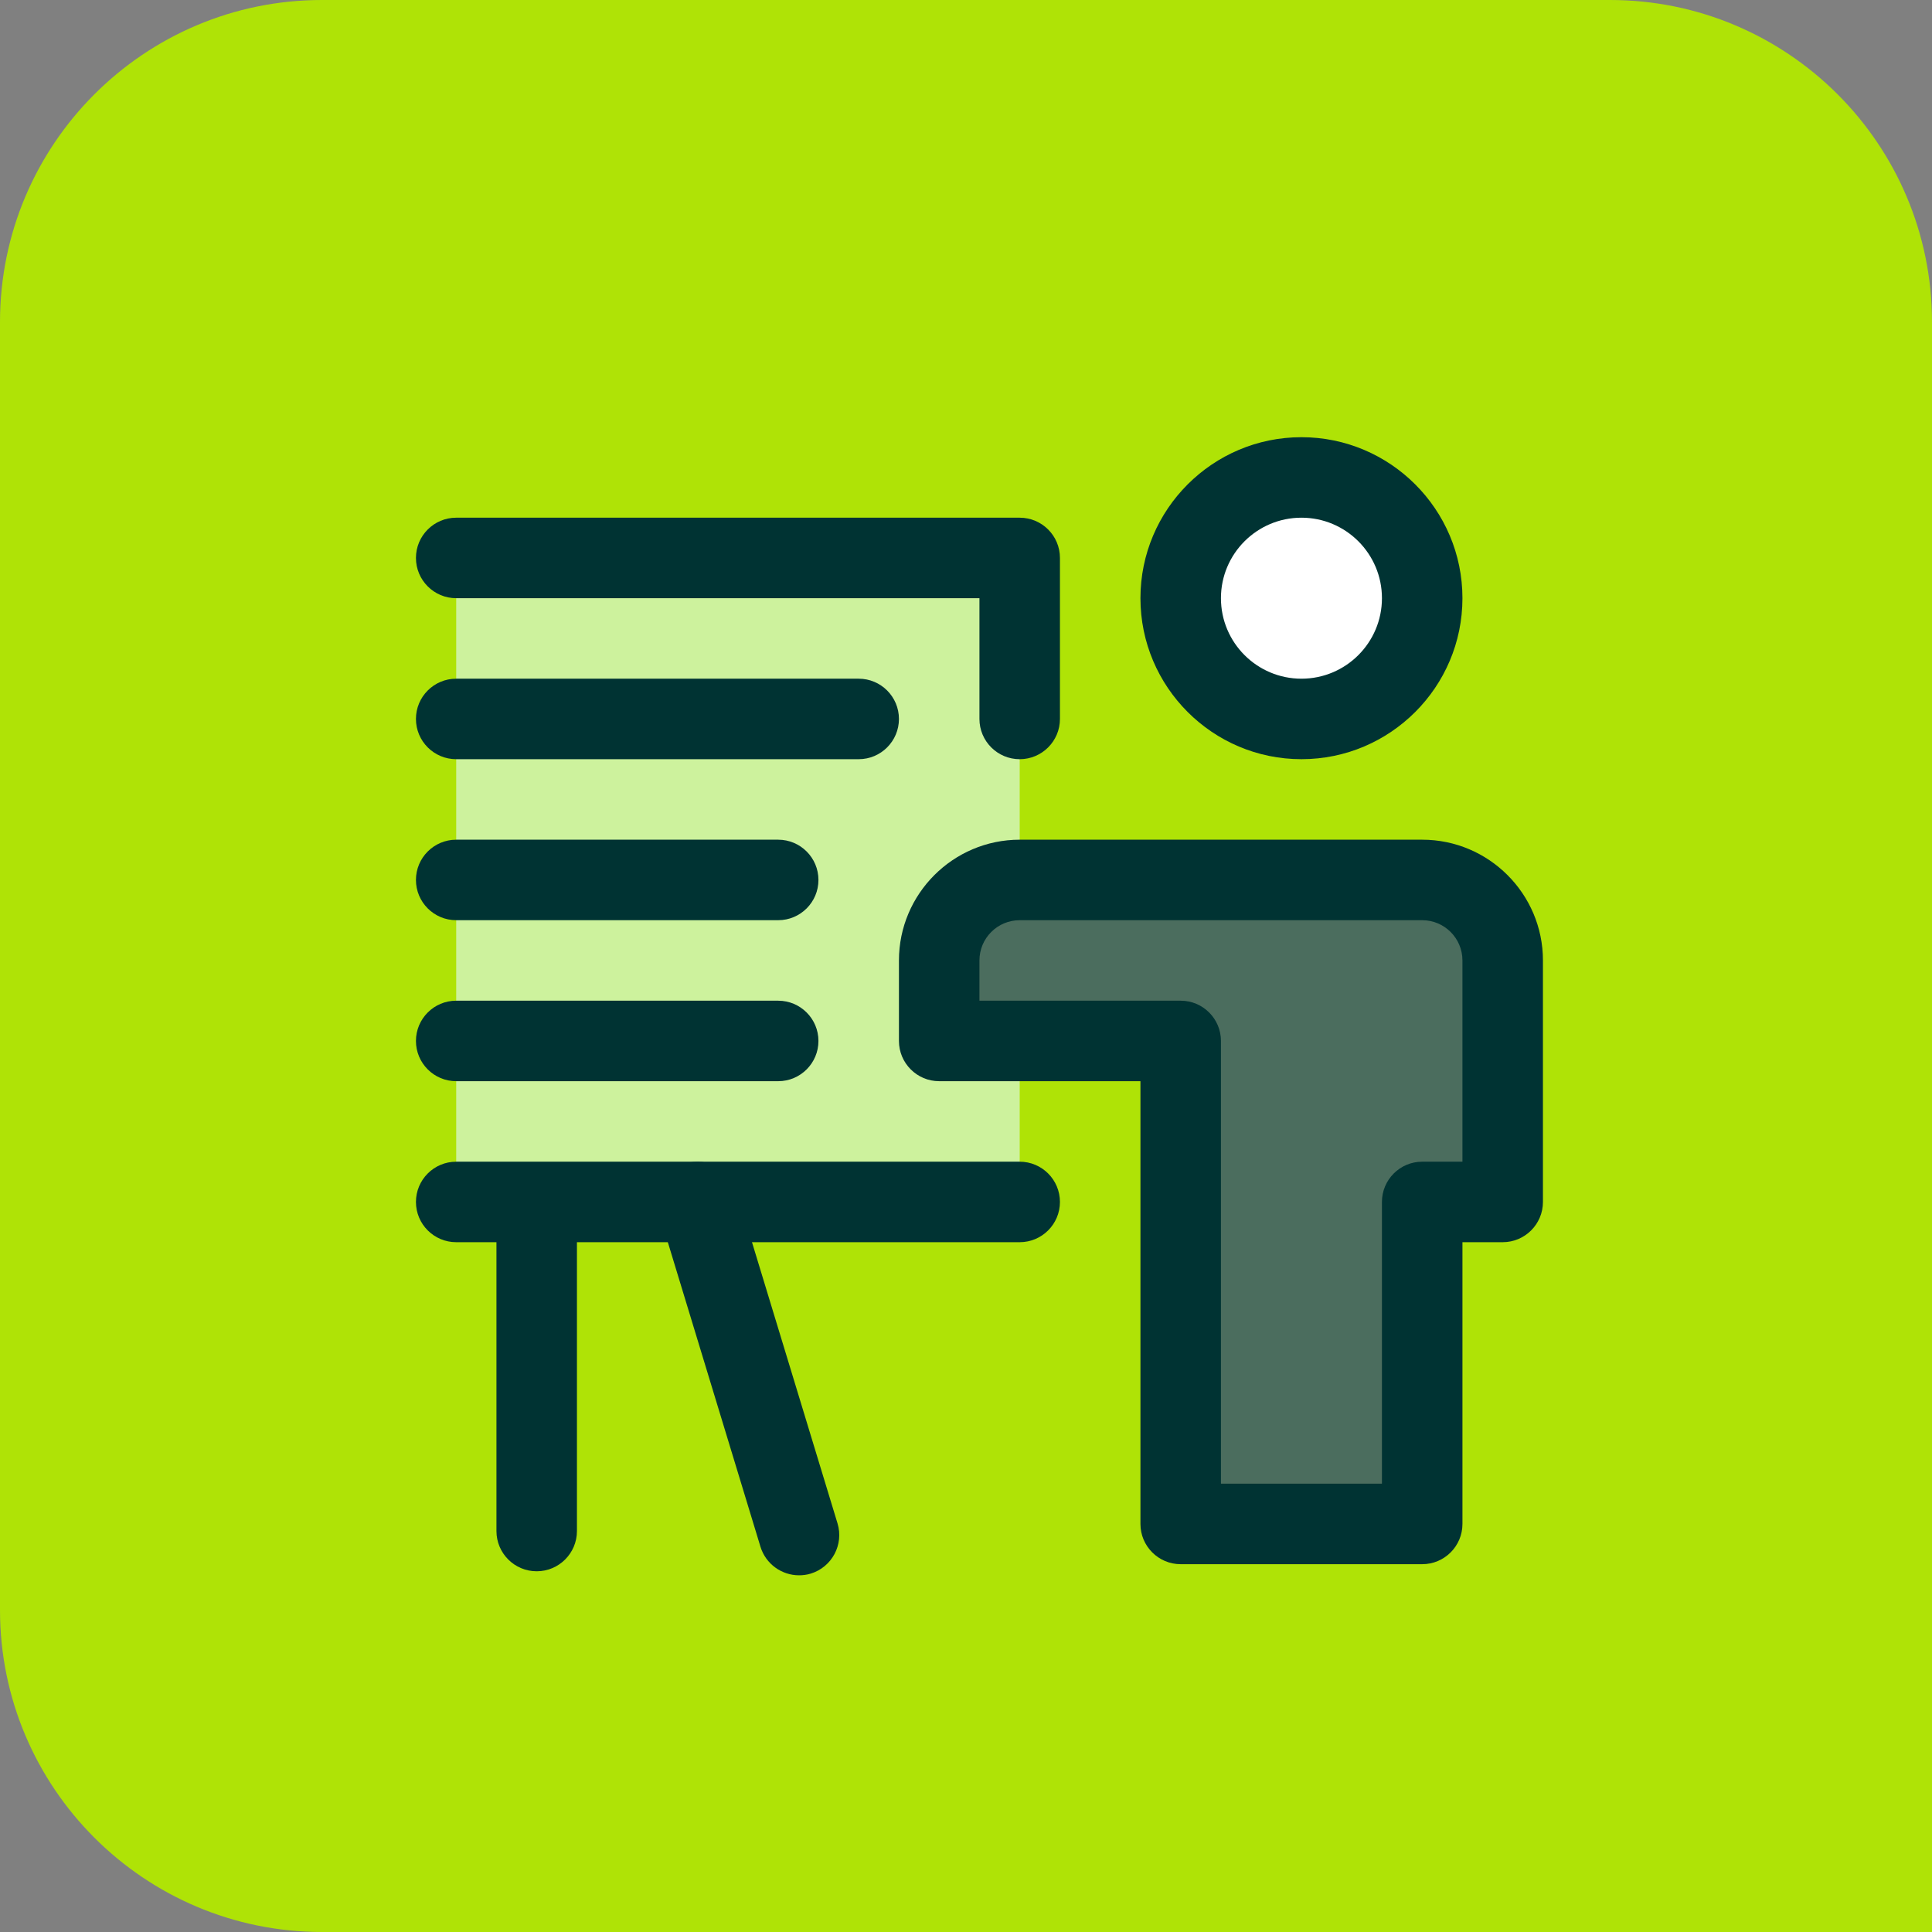 <?xml version="1.0" encoding="UTF-8"?><svg id="a" xmlns="http://www.w3.org/2000/svg" viewBox="0 0 24 24"><rect x="0" y="0" width="24" height="24" fill="#808080" stroke="none"/><path d="m0,0h20C22.208,0,24,1.792,24,4v16c0,2.208-1.792,4-4,4H4C1.792,24,0,22.208 0,20V0H0Z" transform="translate(24 24) rotate(-180)" style="fill:#afe306; stroke-width:0px;"/><rect x="5.667" y="7" width="7" height="8" style="fill:#cdf29d; stroke-width:0px;"/><path d="m12.667,9.431c-.276,0-.5-.224-.5-.5v-1.5h-6.5c-.276,0-.5-.224-.5-.5s.224-.5.5-.5h7c.276,0,.5.224.5.5v2c0,.276-.224.5-.5.5Z" style="fill:#033; stroke-width:0px;"/><path d="m12.667,15.431h-7c-.276,0-.5-.224-.5-.5s.224-.5.5-.5h7c.276,0,.5.224.5.5s-.224.5-.5.5Z" style="fill:#033; stroke-width:0px;"/><g id="b"><path d="m11.667,11.931c0-.552.448-1,1-1h5c.552,0,1,.448,1,1v3h-1v4h-3v-6h-3v-1Z" style="fill:#4b6d5e; stroke-width:0px;"/><path d="m17.667,19.431h-3c-.276,0-.5-.224-.5-.5v-5.5h-2.5c-.276,0-.5-.224-.5-.5v-1c0-.827.673-1.5,1.5-1.5h5c.827,0,1.5.673,1.5,1.5v3c0,.276-.224.5-.5.5h-.5v3.5c0,.276-.224.5-.5.5Zm-2.5-1h2v-3.5c0-.276.224-.5.5-.5h.5v-2.5c0-.276-.224-.5-.5-.5h-5c-.276,0-.5.224-.5.5v.5h2.5c.276,0,.5.224.5.5v5.5Z" style="fill:#033; stroke-width:0px;"/></g><circle cx="16.167" cy="7.431" r="1.5" style="fill:#fff; stroke-width:0px;"/><path d="m16.167,6.431c.552,0,1,.448,1,1,0,.552-.448,1-1,1-.552,0-1-.448-1-1,0-.552.448-1,1-1m0-1c-1.103,0-2,.897-2,2s.897,2,2,2,2-.897,2-2-.897-2-2-2h0Z" style="fill:#033; stroke-width:0px;"/><path d="m9.926,19.569c-.214,0-.413-.139-.479-.354l-1.259-4.139c-.08-.264.069-.543.333-.624.266-.079.543.069.624.333l1.259,4.139c.08.264-.069.543-.333.624-.048.015-.098.021-.146.021Z" style="fill:#033; stroke-width:0px;"/><path d="m6.667,19.519c-.276,0-.5-.224-.5-.5v-3.93c0-.276.224-.5.5-.5s.5.224.5.5v3.93c0,.276-.224.5-.5.5Z" style="fill:#033; stroke-width:0px;"/><path d="m10.667,9.431h-5c-.276,0-.5-.224-.5-.5s.224-.5.5-.5h5c.276,0,.5.224.5.5s-.224.5-.5.5Z" style="fill:#033; stroke-width:0px;"/><path d="m9.667,11.431h-4c-.276,0-.5-.224-.5-.5s.224-.5.5-.5h4c.276,0,.5.224.5.5s-.224.5-.5.5Z" style="fill:#033; stroke-width:0px;"/><path d="m9.667,13.431h-4c-.276,0-.5-.224-.5-.5s.224-.5.5-.5h4c.276,0,.5.224.5.5s-.224.5-.5.5Z" style="fill:#033; stroke-width:0px;"/></svg>